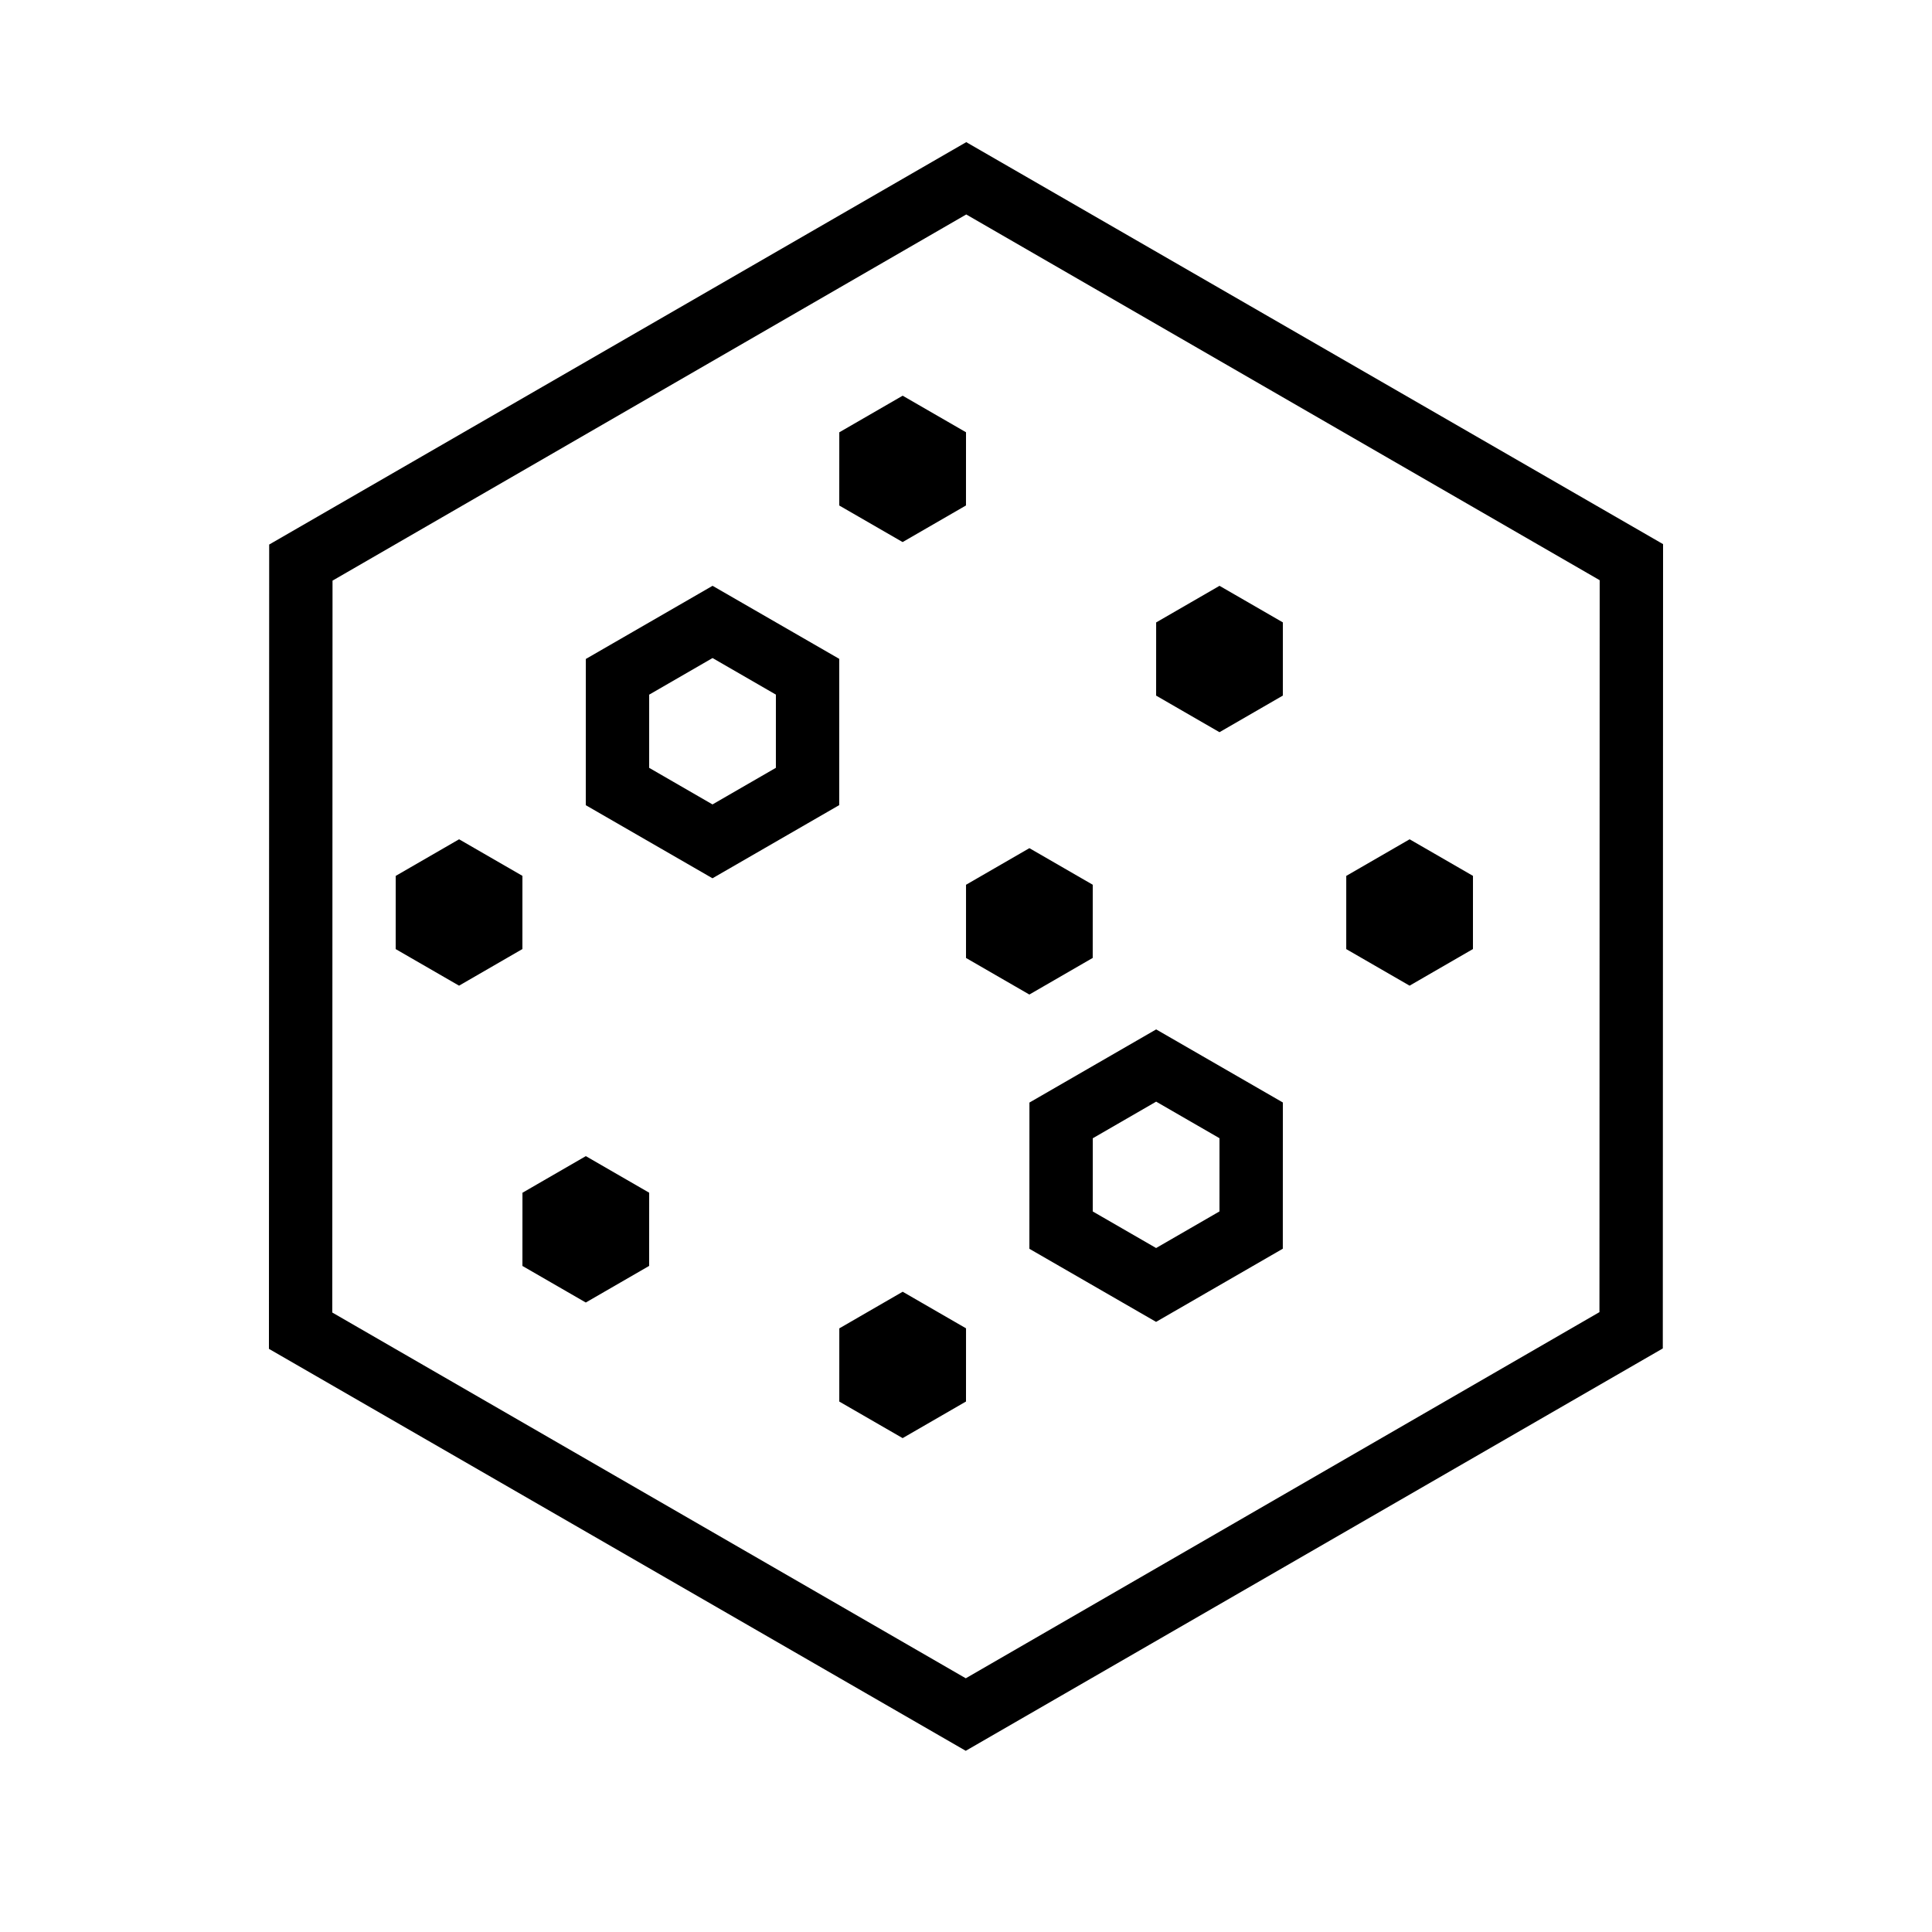 <?xml version="1.0" encoding="UTF-8"?>
<!-- Uploaded to: SVG Repo, www.svgrepo.com, Generator: SVG Repo Mixer Tools -->
<svg fill="#000000" width="800px" height="800px" version="1.1" viewBox="144 144 512 512" xmlns="http://www.w3.org/2000/svg">
 <path d="m584.73 288.2-0.07 213.15-184.73 106.63-184.66-106.52 0.066-213.15 184.73-106.64zm-16.797 9.559-0.062 193.97-167.93 97.035-167.88-96.93 0.062-193.96 167.94-97.039zm-201.52 20.848-0.012 38.758-33.586 19.387-33.574-19.367 0.012-38.754 33.586-19.387zm-16.793 9.473-0.004 19.398-16.797 9.703-16.785-9.695 0.004-19.395 16.797-9.703zm134.35 108.09-0.012 38.754-33.586 19.387-33.574-19.367 0.012-38.754 33.586-19.387zm-16.793 9.469-0.004 19.398-16.793 9.703-16.789-9.691 0.008-19.398 16.793-9.703zm16.793-136.7-0.004 19.398-16.793 9.703-16.789-9.695 0.008-19.395 16.793-9.703zm50.383 67.176-0.008 19.395-16.793 9.703-16.785-9.691 0.004-19.398 16.793-9.703zm-134.35-117.56-0.008 19.398-16.793 9.703-16.789-9.691 0.008-19.398 16.793-9.703zm33.586 119.91-0.008 19.395-16.793 9.703-16.785-9.691 0.004-19.398 16.793-9.703zm-151.14-2.352-0.004 19.395-16.793 9.703-16.789-9.691 0.008-19.398 16.793-9.703zm33.59 83.969-0.008 19.395-16.793 9.703-16.789-9.691 0.008-19.398 16.793-9.703zm83.969 35.938-0.008 19.395-16.793 9.703-16.789-9.691 0.008-19.395 16.793-9.707z" fill-rule="evenodd"/>
</svg>